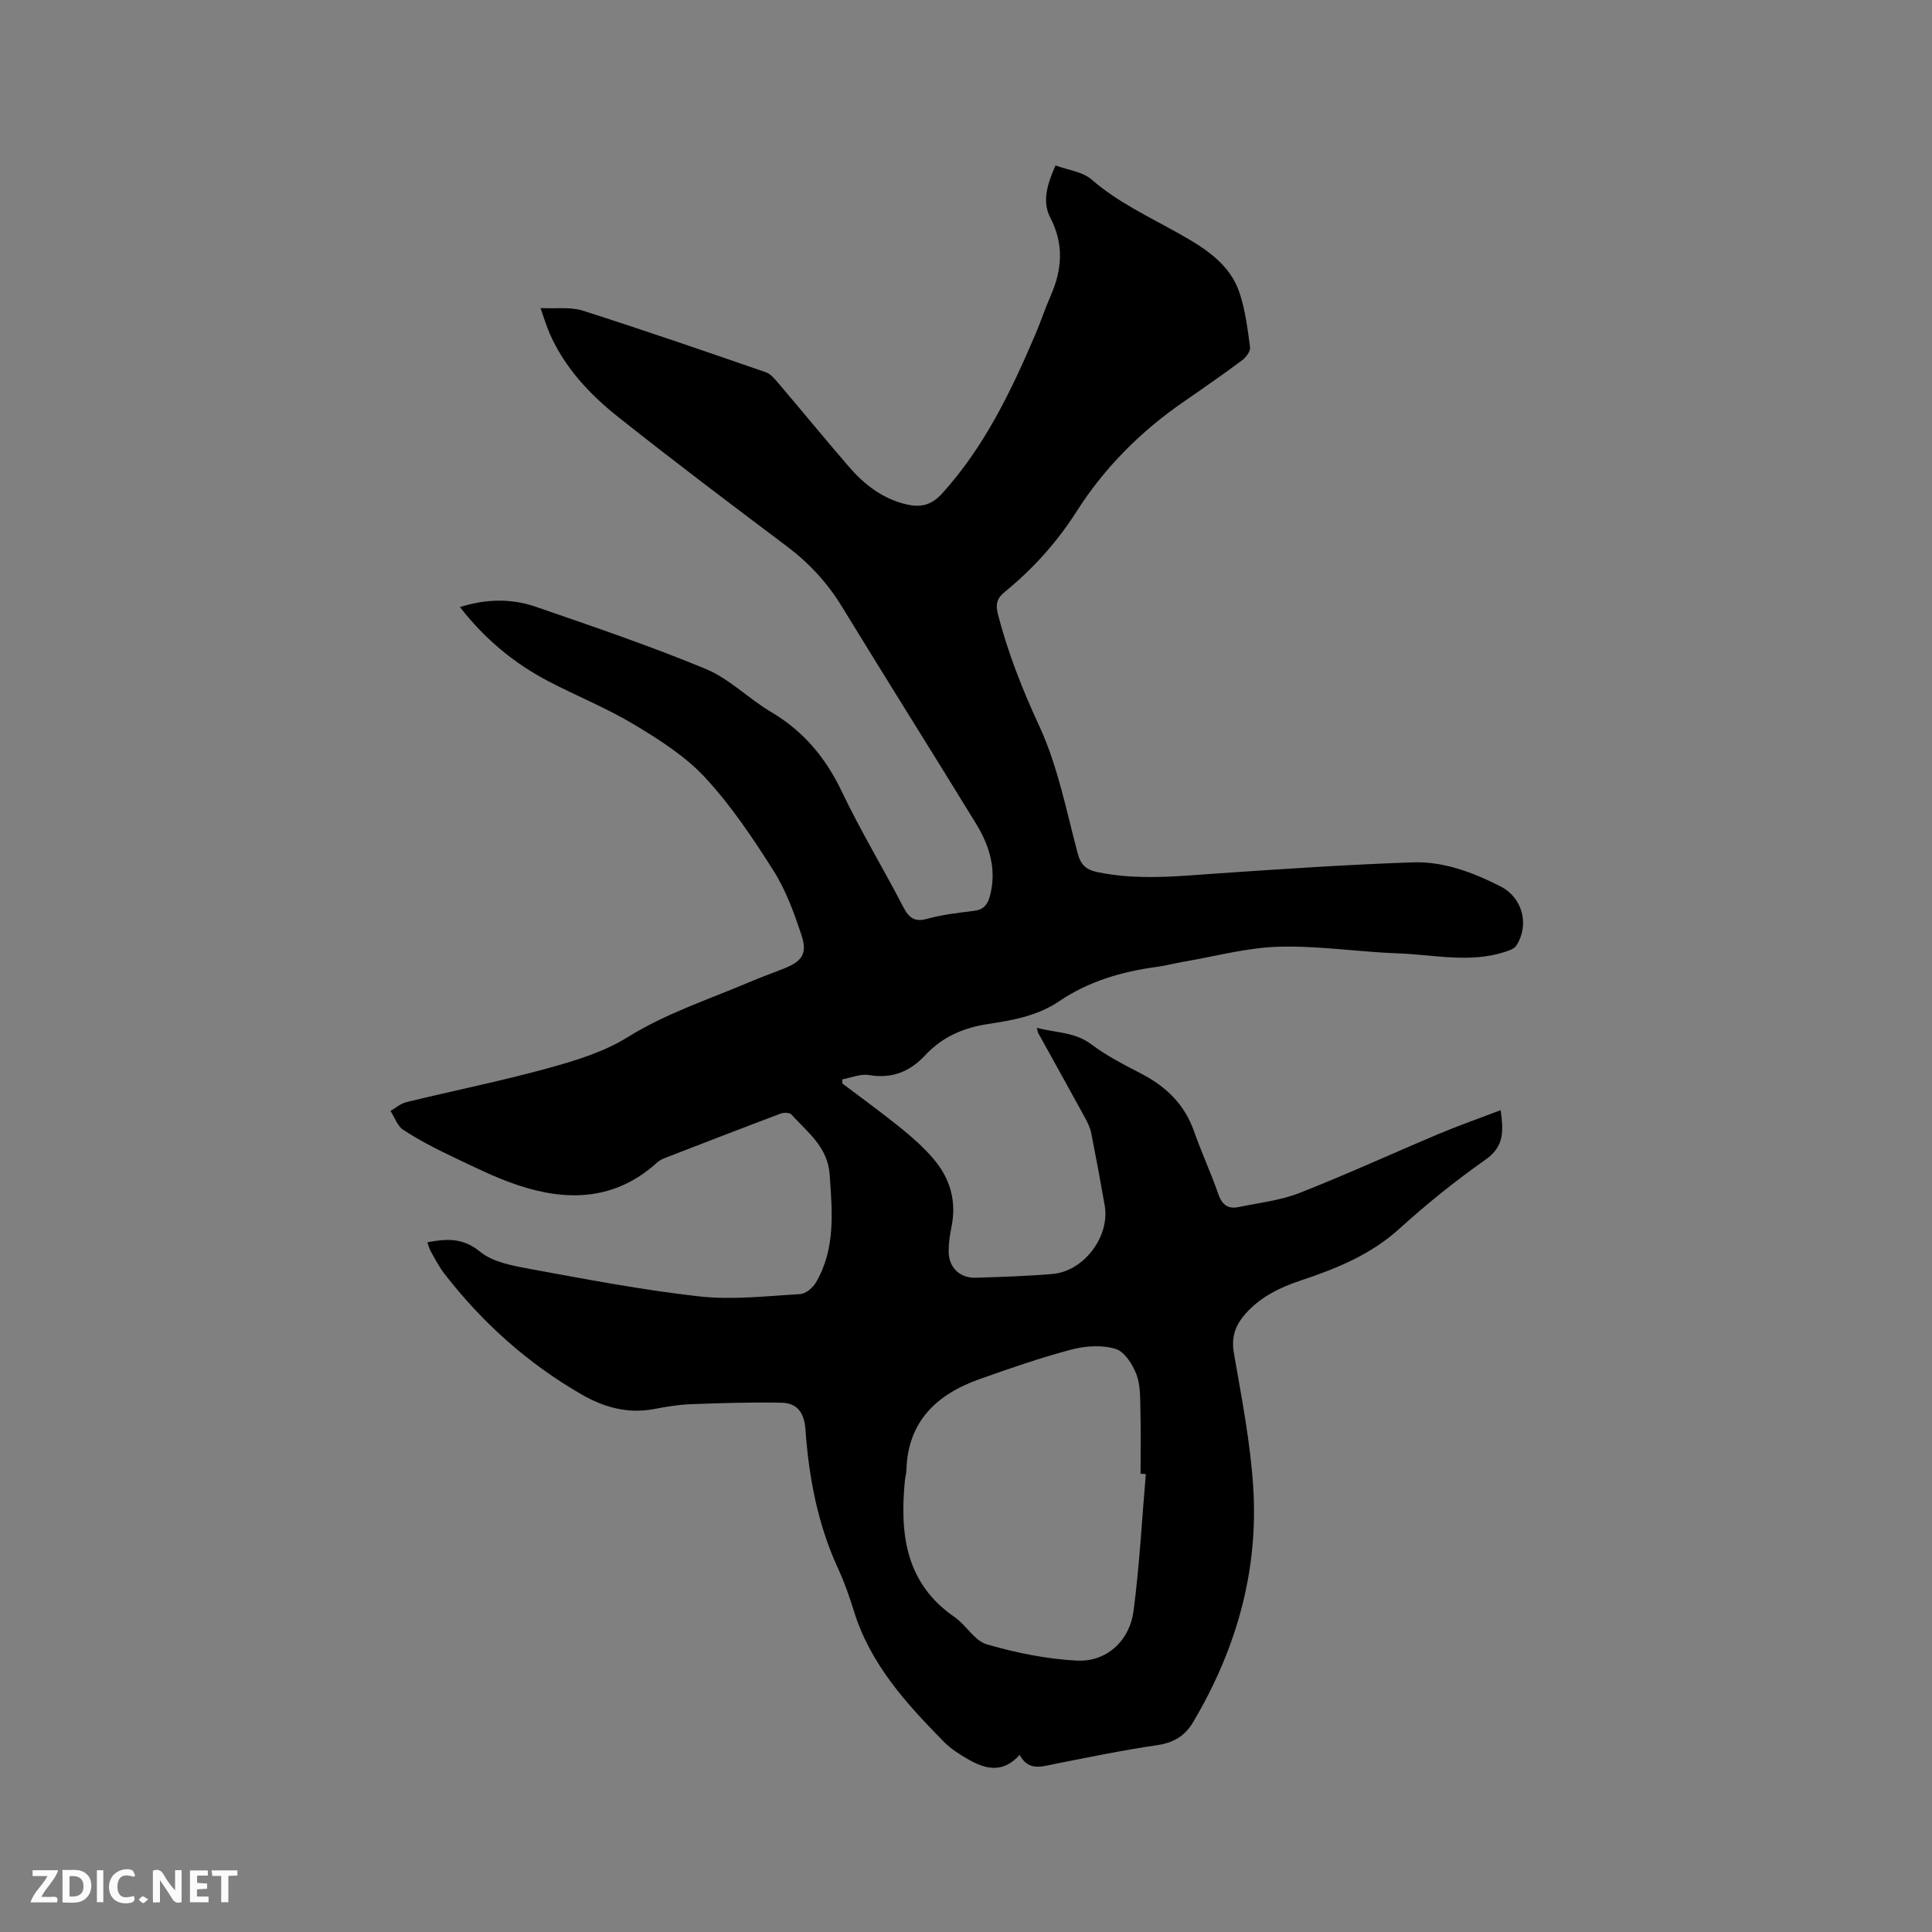 <svg enable-background="new 0 0 400 400" viewBox="0 0 400 400" xmlns="http://www.w3.org/2000/svg"><rect x="0" y="0" width="400" height="400" fill="#808080" stroke="none"/><path d="m174.4 224.32c4.04 3.06 8.16 6.03 12.1 9.22 2.38 1.92 4.7 3.99 6.69 6.3 3.5 4.05 4.91 8.8 3.8 14.19-.34 1.65-.58 3.36-.58 5.05 0 3.34 2.3 5.57 5.65 5.46 5.29-.17 10.6-.33 15.87-.78 6.49-.56 11.9-7.78 10.79-14.16-.87-5.01-1.8-10.01-2.79-14.99-.22-1.11-.74-2.19-1.29-3.19-3.2-5.86-6.45-11.68-9.68-17.53-.1-.18-.12-.4-.3-1.09 3.97 1.05 7.87.84 11.32 3.44 3.18 2.4 6.82 4.23 10.38 6.09 5.09 2.66 8.89 6.32 10.84 11.87 1.54 4.39 3.52 8.63 5.04 13.03.77 2.22 2.02 3.13 4.2 2.68 4.23-.88 8.63-1.36 12.61-2.92 9.75-3.82 19.28-8.21 28.94-12.27 4.07-1.71 8.25-3.17 12.71-4.87.55 4.21.83 7.46-3.12 10.23-6.23 4.38-12.21 9.2-17.86 14.32-5.93 5.37-12.97 8.23-20.33 10.68-4.37 1.46-8.43 3.4-11.56 6.96-2.07 2.36-2.94 4.78-2.37 8.09 1.59 9.18 3.4 18.39 4 27.67 1.14 17.5-3.53 33.75-12.46 48.79-1.66 2.79-4.01 4.23-7.38 4.72-7.12 1.04-14.18 2.5-21.25 3.9-2.72.54-5.4 1.55-7.27-1.88-3.45 3.87-7.04 2.97-10.56.97-1.83-1.04-3.68-2.22-5.14-3.7-7.75-7.88-15.17-16.01-18.57-26.93-.94-3.03-1.99-6.05-3.32-8.93-4.23-9.18-6.06-18.92-6.76-28.9-.24-3.34-1.72-5.35-4.89-5.42-6.31-.13-12.63.07-18.95.31-2.53.09-5.06.54-7.56 1.01-5.41 1.01-10.33-.38-14.93-3.03-11.16-6.43-20.59-14.88-28.45-25.05-1.09-1.41-1.91-3.05-2.8-4.61-.3-.52-.43-1.14-.69-1.85 4.06-.77 7.37-.95 10.94 1.97 2.65 2.16 6.73 2.89 10.3 3.55 11.66 2.13 23.33 4.38 35.1 5.69 6.86.76 13.91-.08 20.86-.48 1.15-.07 2.62-1.32 3.26-2.42 4.08-7 3.37-14.6 2.84-22.28-.4-5.8-4.6-8.79-7.93-12.49-.37-.41-1.56-.43-2.21-.19-8.02 3.02-16.02 6.12-24.02 9.22-.58.23-1.17.55-1.63.97-8.52 7.71-18.34 8.08-28.58 4.7-4.89-1.61-9.55-3.97-14.21-6.19-3.34-1.58-6.64-3.32-9.72-5.34-1.21-.79-1.77-2.57-2.63-3.9 1.09-.62 2.1-1.54 3.27-1.82 9.77-2.38 19.65-4.37 29.34-7.03 5.67-1.56 11.54-3.35 16.47-6.41 7.93-4.94 16.65-7.77 25.1-11.36 2.34-.99 4.73-1.87 7.1-2.79 3.91-1.52 5.09-3.1 3.81-6.97-1.51-4.6-3.22-9.29-5.78-13.34-4.24-6.7-8.73-13.4-14.08-19.21-4.07-4.42-9.42-7.84-14.63-10.98-5.69-3.43-11.93-5.94-17.85-9.02-7.12-3.72-13.2-8.74-18.37-15.39 5.44-1.73 10.67-1.8 15.72-.06 11.8 4.08 23.65 8.09 35.17 12.87 4.88 2.02 8.85 6.14 13.48 8.88 6.71 3.96 11.32 9.45 14.67 16.47 3.87 8.12 8.54 15.84 12.69 23.83 1.19 2.3 2.31 3.31 5.08 2.53 3.14-.88 6.45-1.22 9.7-1.64 1.86-.24 2.7-1.22 3.18-2.95 1.53-5.55-.05-10.54-2.89-15.17-9.19-14.99-18.56-29.86-27.72-44.86-3.04-4.97-6.84-9.06-11.49-12.55-11.69-8.79-23.37-17.6-34.82-26.7-5.91-4.69-11.08-10.21-14.2-17.29-.63-1.44-1.07-2.96-1.89-5.27 3.28.16 6.22-.27 8.76.54 12.69 4.05 25.3 8.4 37.89 12.75 1 .35 1.84 1.39 2.58 2.25 4.88 5.73 9.65 11.56 14.57 17.26 3.16 3.67 6.88 6.59 11.72 7.79 2.98.74 5.3.37 7.61-2.18 8.77-9.68 14.3-21.19 19.34-33.01 1.12-2.63 2.01-5.36 3.16-7.97 2.39-5.43 2.75-10.69-.1-16.18-1.71-3.3-.65-6.81 1.09-10.77 2.55.94 5.58 1.27 7.47 2.91 5.45 4.73 11.87 7.69 18.04 11.16 5.27 2.97 10.61 6.22 12.63 12.4 1.17 3.58 1.64 7.41 2.14 11.16.11.82-.81 2.08-1.6 2.67-4 2.97-8.09 5.82-12.19 8.65-8.84 6.1-16.32 13.58-22.08 22.62-4.1 6.43-9.08 11.96-14.94 16.74-1.62 1.32-1.92 2.56-1.38 4.64 2.07 8 5.05 15.54 8.54 23.08 3.82 8.25 5.6 17.47 7.95 26.35.66 2.5 1.8 3.45 4.13 3.93 8.44 1.75 16.87.81 25.33.23 13.3-.91 26.62-1.8 39.94-2.26 6.43-.22 12.5 2.1 18.21 5.01 4.53 2.32 5.99 7.97 3.2 12.25-.43.65-1.48 1-2.31 1.27-7.32 2.39-14.73.58-22.09.32-8.26-.3-16.51-1.61-24.74-1.38-6.59.18-13.14 1.99-19.7 3.1-1.88.32-3.73.83-5.61 1.08-7.22.97-14.09 2.98-20.17 7.1-4.46 3.03-9.6 3.94-14.69 4.71-5.14.78-9.51 2.67-13.03 6.45-3.18 3.42-6.89 4.94-11.67 4.13-1.74-.3-3.67.55-5.51.88zm62.83 80.88c-.36-.03-.73-.05-1.09-.08 0-4.35.08-8.69-.03-13.04-.07-2.53.05-5.23-.82-7.52-.79-2.08-2.48-4.73-4.33-5.29-2.79-.84-6.2-.63-9.09.13-6.43 1.7-12.75 3.89-19.03 6.12-8.87 3.14-14.89 8.72-15.18 18.85-.02.74-.25 1.46-.32 2.2-1.05 11.02.11 21.2 10.27 28.21 2.42 1.67 4.15 4.93 6.72 5.67 6.04 1.75 12.36 3.04 18.62 3.36 6.09.31 10.89-4.01 11.73-10.24 1.25-9.4 1.73-18.91 2.55-28.37z" fill="#000001"/><g fill="#fafbfa"><path d="m37.59 393.81c-.92.31-1.52.05-2-.78-.7-1.2-1.52-2.34-2.47-3.78v4.59c-.55.03-.95.05-1.41.07-.03-.37-.06-.64-.06-.91 0-1.91 0-3.81 0-5.7 1.13-.41 1.77-.03 2.29.91.62 1.11 1.38 2.14 2.31 3.19v-4.2h1.35v6.61z"/><path d="m12.94 393.88v-6.75c1.9.19 3.93-.54 5.37 1.29.8 1.01.78 2.88.03 3.97-1.37 1.97-3.4 1.51-5.4 1.49m1.45-1.22c2.04.12 2.92-.58 2.89-2.21-.03-1.51-.98-2.19-2.89-2z"/><path d="m11.81 393.87h-5.49c.68-2.18 2.47-3.48 3.51-5.45h-3.08v-1.21h5.29c-.71 2.13-2.44 3.48-3.47 5.51.86 0 1.63.04 2.39-.01.79-.05 1.14.21.85 1.16"/><path d="m39.33 393.86v-6.61h3.7v1.07h-2.22v1.52c.68.04 1.34.09 2.07.13v1.07c-.72.05-1.38.09-2.1.14v1.48h2.4v1.19h-3.85z"/><path d="m27.71 388.56c-1.15-.3-2.46-.61-3.1.64-.37.73-.41 1.93-.06 2.67.63 1.35 1.99.93 3.17.68.35.94-.01 1.32-.93 1.46-1.62.25-3.05-.27-3.76-1.48-.73-1.24-.6-3.03.31-4.17.88-1.11 2.71-1.7 4-1.16.32.13.44.74.65 1.12-.1.08-.19.16-.28.24"/><path d="m49.15 387.24v1.07c-.59.02-1.17.05-1.87.08v5.44h-1.48v-5.44h-1.85c-.05-.4-.08-.73-.13-1.15z"/><path d="m20.06 387.21h1.33v6.62h-1.33z"/><path d="m30.68 393.25c-.49.38-.8.79-1.05.76-.32-.05-.6-.45-.9-.7.26-.24.51-.64.8-.67.29-.04.62.3 1.15.61"/></g></svg>